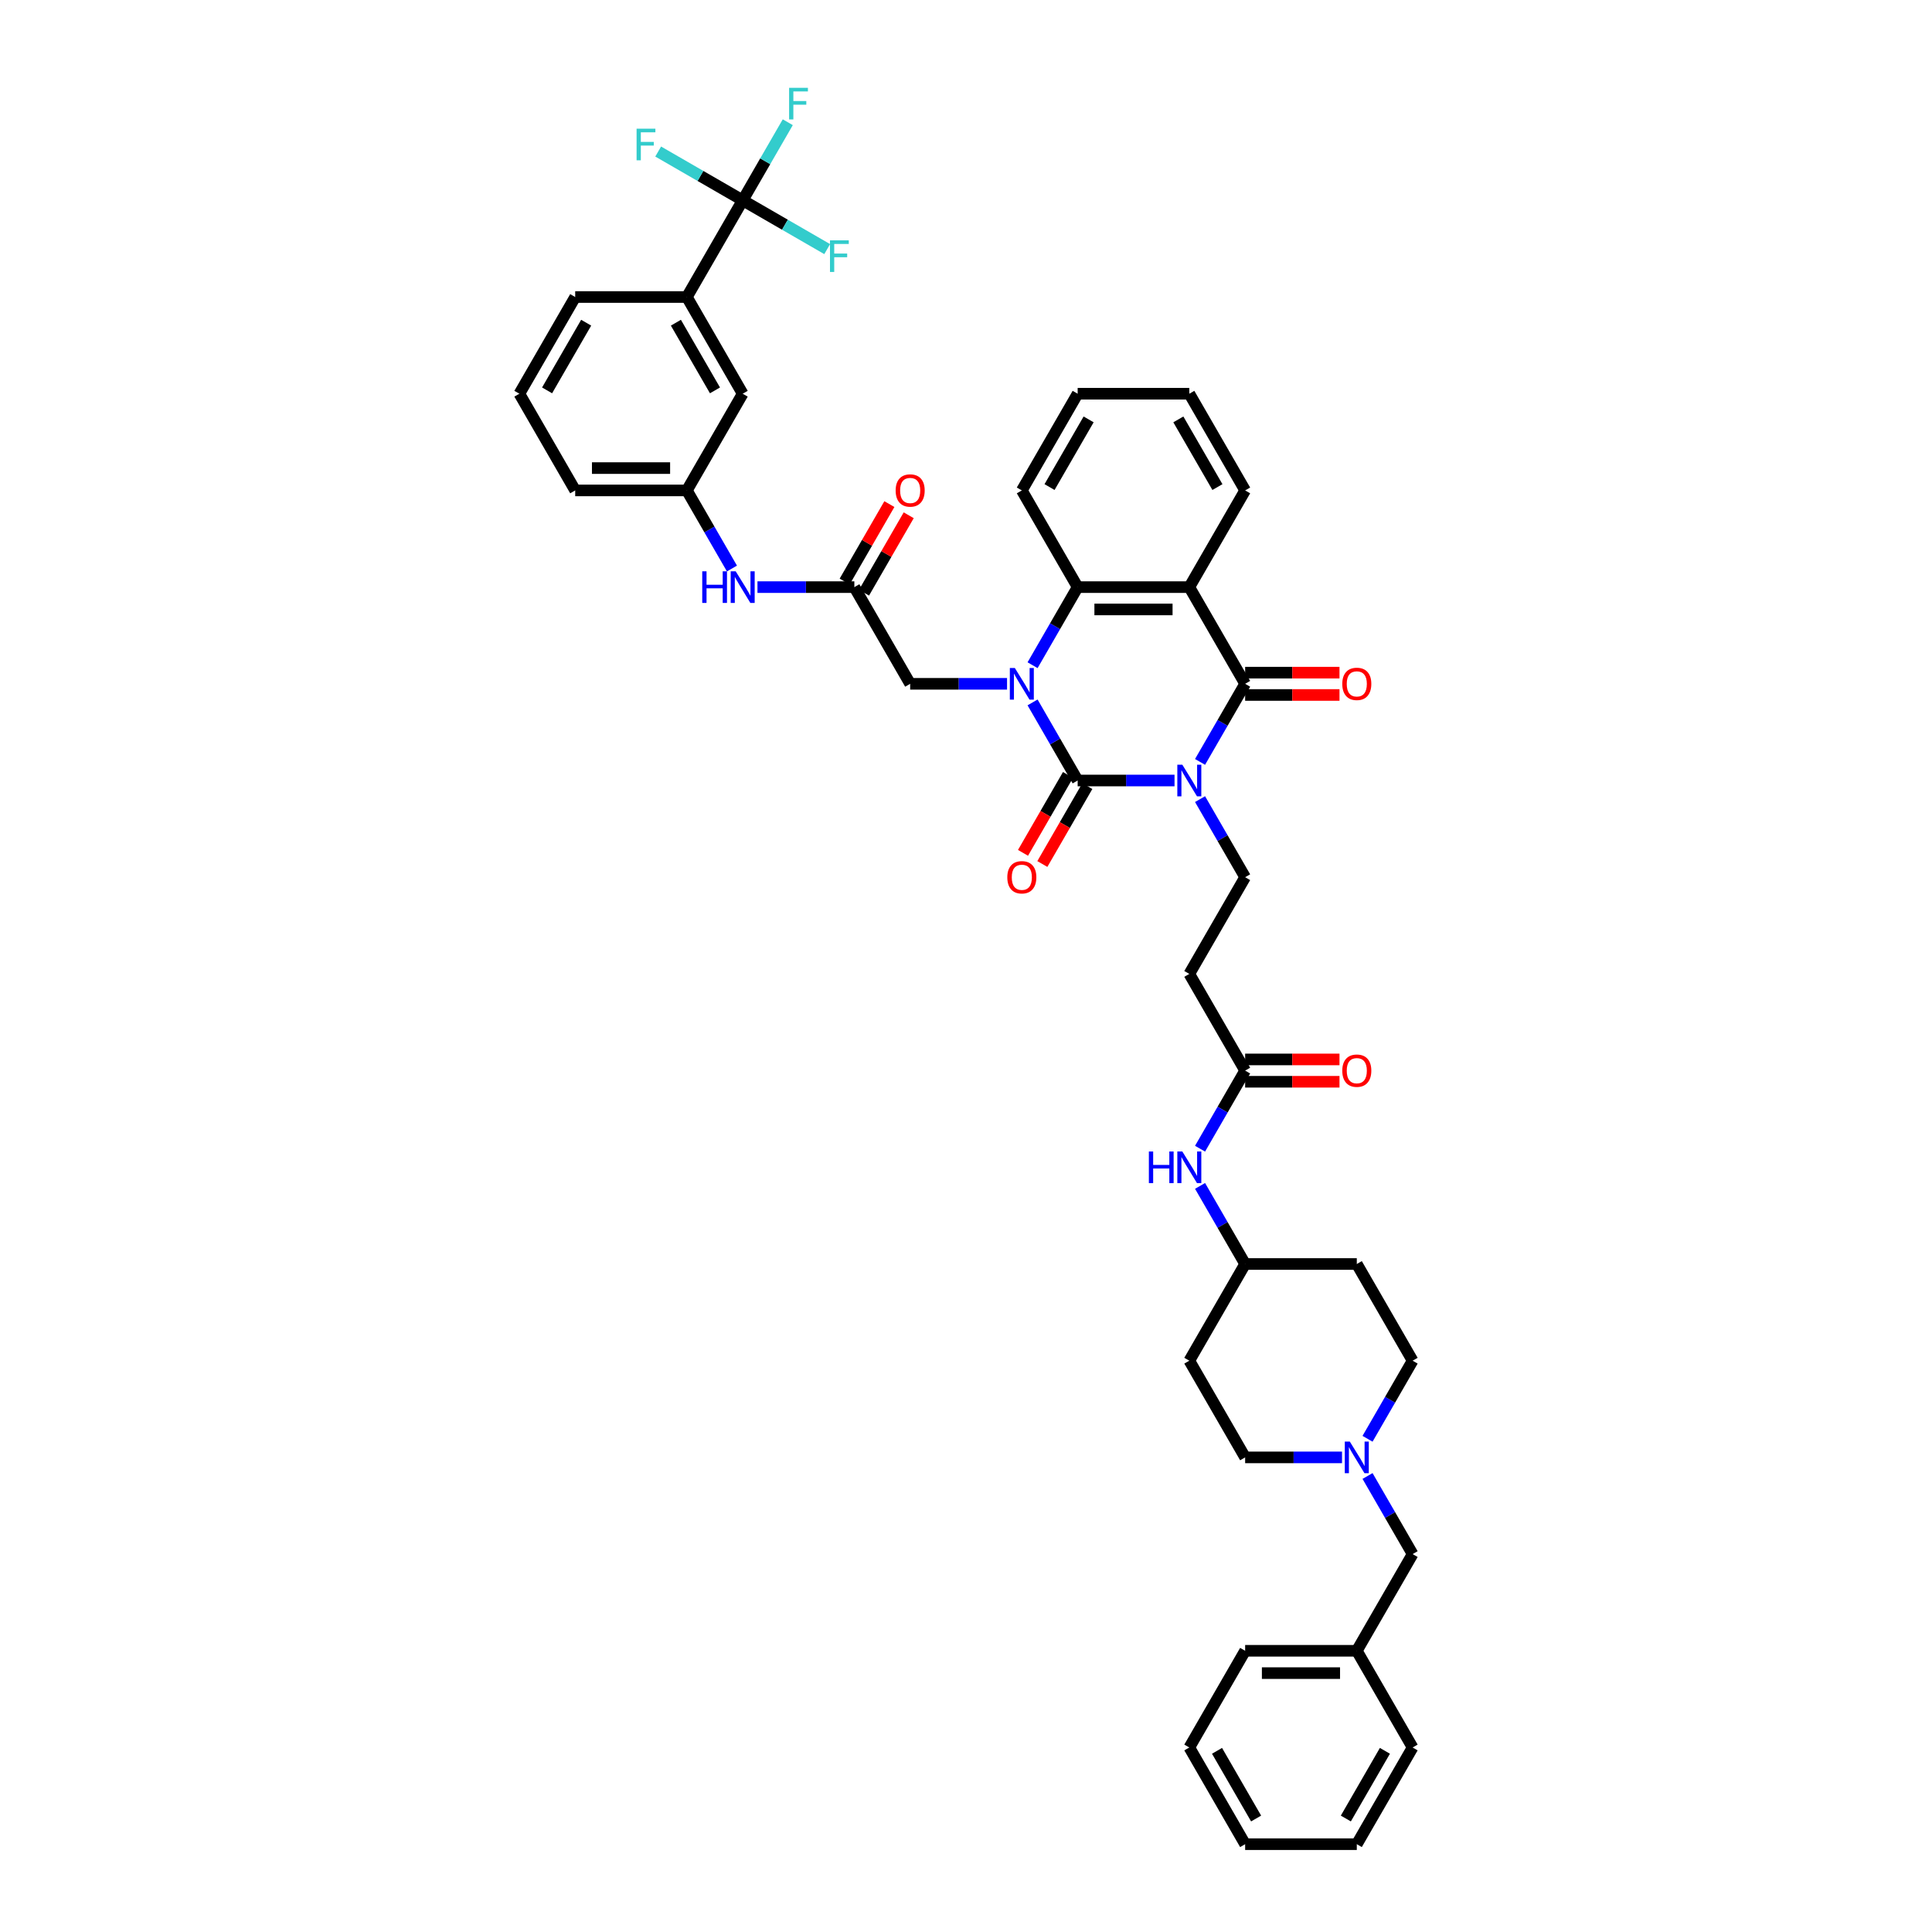 <?xml version='1.0' encoding='iso-8859-1'?>
<svg version='1.1' baseProfile='full'
              xmlns='http://www.w3.org/2000/svg'
                      xmlns:rdkit='http://www.rdkit.org/xml'
                      xmlns:xlink='http://www.w3.org/1999/xlink'
                  xml:space='preserve'
width='1000px' height='1000px' viewBox='0 0 1000 1000'>
<!-- END OF HEADER -->
<rect style='opacity:1.0;fill:#FFFFFF;stroke:none' width='1000' height='1000' x='0' y='0'> </rect>
<path class='bond-0' d='M 607.935,403.991 L 582.864,403.991' style='fill:none;fill-rule:evenodd;stroke:#0000FF;stroke-width:6px;stroke-linecap:butt;stroke-linejoin:miter;stroke-opacity:1' />
<path class='bond-0' d='M 582.864,403.991 L 557.793,403.991' style='fill:none;fill-rule:evenodd;stroke:#000000;stroke-width:6px;stroke-linecap:butt;stroke-linejoin:miter;stroke-opacity:1' />
<path class='bond-2' d='M 621.145,394.363 L 632.814,374.152' style='fill:none;fill-rule:evenodd;stroke:#0000FF;stroke-width:6px;stroke-linecap:butt;stroke-linejoin:miter;stroke-opacity:1' />
<path class='bond-2' d='M 632.814,374.152 L 644.483,353.941' style='fill:none;fill-rule:evenodd;stroke:#000000;stroke-width:6px;stroke-linecap:butt;stroke-linejoin:miter;stroke-opacity:1' />
<path class='bond-6' d='M 621.145,413.619 L 632.814,433.83' style='fill:none;fill-rule:evenodd;stroke:#0000FF;stroke-width:6px;stroke-linecap:butt;stroke-linejoin:miter;stroke-opacity:1' />
<path class='bond-6' d='M 632.814,433.83 L 644.483,454.041' style='fill:none;fill-rule:evenodd;stroke:#000000;stroke-width:6px;stroke-linecap:butt;stroke-linejoin:miter;stroke-opacity:1' />
<path class='bond-1' d='M 557.793,403.991 L 546.124,383.78' style='fill:none;fill-rule:evenodd;stroke:#000000;stroke-width:6px;stroke-linecap:butt;stroke-linejoin:miter;stroke-opacity:1' />
<path class='bond-1' d='M 546.124,383.78 L 534.456,363.569' style='fill:none;fill-rule:evenodd;stroke:#0000FF;stroke-width:6px;stroke-linecap:butt;stroke-linejoin:miter;stroke-opacity:1' />
<path class='bond-13' d='M 552.788,401.101 L 541.146,421.266' style='fill:none;fill-rule:evenodd;stroke:#000000;stroke-width:6px;stroke-linecap:butt;stroke-linejoin:miter;stroke-opacity:1' />
<path class='bond-13' d='M 541.146,421.266 L 529.504,441.431' style='fill:none;fill-rule:evenodd;stroke:#FF0000;stroke-width:6px;stroke-linecap:butt;stroke-linejoin:miter;stroke-opacity:1' />
<path class='bond-13' d='M 562.798,406.881 L 551.156,427.045' style='fill:none;fill-rule:evenodd;stroke:#000000;stroke-width:6px;stroke-linecap:butt;stroke-linejoin:miter;stroke-opacity:1' />
<path class='bond-13' d='M 551.156,427.045 L 539.514,447.21' style='fill:none;fill-rule:evenodd;stroke:#FF0000;stroke-width:6px;stroke-linecap:butt;stroke-linejoin:miter;stroke-opacity:1' />
<path class='bond-7' d='M 521.245,353.941 L 496.174,353.941' style='fill:none;fill-rule:evenodd;stroke:#0000FF;stroke-width:6px;stroke-linecap:butt;stroke-linejoin:miter;stroke-opacity:1' />
<path class='bond-7' d='M 496.174,353.941 L 471.103,353.941' style='fill:none;fill-rule:evenodd;stroke:#000000;stroke-width:6px;stroke-linecap:butt;stroke-linejoin:miter;stroke-opacity:1' />
<path class='bond-43' d='M 534.456,344.312 L 546.124,324.101' style='fill:none;fill-rule:evenodd;stroke:#0000FF;stroke-width:6px;stroke-linecap:butt;stroke-linejoin:miter;stroke-opacity:1' />
<path class='bond-43' d='M 546.124,324.101 L 557.793,303.89' style='fill:none;fill-rule:evenodd;stroke:#000000;stroke-width:6px;stroke-linecap:butt;stroke-linejoin:miter;stroke-opacity:1' />
<path class='bond-3' d='M 644.483,353.941 L 615.586,303.89' style='fill:none;fill-rule:evenodd;stroke:#000000;stroke-width:6px;stroke-linecap:butt;stroke-linejoin:miter;stroke-opacity:1' />
<path class='bond-15' d='M 644.483,359.72 L 668.901,359.72' style='fill:none;fill-rule:evenodd;stroke:#000000;stroke-width:6px;stroke-linecap:butt;stroke-linejoin:miter;stroke-opacity:1' />
<path class='bond-15' d='M 668.901,359.72 L 693.318,359.72' style='fill:none;fill-rule:evenodd;stroke:#FF0000;stroke-width:6px;stroke-linecap:butt;stroke-linejoin:miter;stroke-opacity:1' />
<path class='bond-15' d='M 644.483,348.161 L 668.901,348.161' style='fill:none;fill-rule:evenodd;stroke:#000000;stroke-width:6px;stroke-linecap:butt;stroke-linejoin:miter;stroke-opacity:1' />
<path class='bond-15' d='M 668.901,348.161 L 693.318,348.161' style='fill:none;fill-rule:evenodd;stroke:#FF0000;stroke-width:6px;stroke-linecap:butt;stroke-linejoin:miter;stroke-opacity:1' />
<path class='bond-4' d='M 615.586,303.89 L 557.793,303.89' style='fill:none;fill-rule:evenodd;stroke:#000000;stroke-width:6px;stroke-linecap:butt;stroke-linejoin:miter;stroke-opacity:1' />
<path class='bond-4' d='M 606.917,315.449 L 566.462,315.449' style='fill:none;fill-rule:evenodd;stroke:#000000;stroke-width:6px;stroke-linecap:butt;stroke-linejoin:miter;stroke-opacity:1' />
<path class='bond-30' d='M 615.586,303.89 L 644.483,253.84' style='fill:none;fill-rule:evenodd;stroke:#000000;stroke-width:6px;stroke-linecap:butt;stroke-linejoin:miter;stroke-opacity:1' />
<path class='bond-31' d='M 557.793,303.89 L 528.897,253.84' style='fill:none;fill-rule:evenodd;stroke:#000000;stroke-width:6px;stroke-linecap:butt;stroke-linejoin:miter;stroke-opacity:1' />
<path class='bond-5' d='M 384.414,103.688 L 355.517,153.739' style='fill:none;fill-rule:evenodd;stroke:#000000;stroke-width:6px;stroke-linecap:butt;stroke-linejoin:miter;stroke-opacity:1' />
<path class='bond-21' d='M 384.414,103.688 L 396.082,83.477' style='fill:none;fill-rule:evenodd;stroke:#000000;stroke-width:6px;stroke-linecap:butt;stroke-linejoin:miter;stroke-opacity:1' />
<path class='bond-21' d='M 396.082,83.477 L 407.751,63.266' style='fill:none;fill-rule:evenodd;stroke:#33CCCC;stroke-width:6px;stroke-linecap:butt;stroke-linejoin:miter;stroke-opacity:1' />
<path class='bond-22' d='M 384.414,103.688 L 406.283,116.315' style='fill:none;fill-rule:evenodd;stroke:#000000;stroke-width:6px;stroke-linecap:butt;stroke-linejoin:miter;stroke-opacity:1' />
<path class='bond-22' d='M 406.283,116.315 L 428.153,128.941' style='fill:none;fill-rule:evenodd;stroke:#33CCCC;stroke-width:6px;stroke-linecap:butt;stroke-linejoin:miter;stroke-opacity:1' />
<path class='bond-23' d='M 384.414,103.688 L 362.544,91.062' style='fill:none;fill-rule:evenodd;stroke:#000000;stroke-width:6px;stroke-linecap:butt;stroke-linejoin:miter;stroke-opacity:1' />
<path class='bond-23' d='M 362.544,91.062 L 340.674,78.436' style='fill:none;fill-rule:evenodd;stroke:#33CCCC;stroke-width:6px;stroke-linecap:butt;stroke-linejoin:miter;stroke-opacity:1' />
<path class='bond-12' d='M 644.483,454.041 L 615.586,504.092' style='fill:none;fill-rule:evenodd;stroke:#000000;stroke-width:6px;stroke-linecap:butt;stroke-linejoin:miter;stroke-opacity:1' />
<path class='bond-8' d='M 471.103,353.941 L 442.207,303.89' style='fill:none;fill-rule:evenodd;stroke:#000000;stroke-width:6px;stroke-linecap:butt;stroke-linejoin:miter;stroke-opacity:1' />
<path class='bond-14' d='M 442.207,303.89 L 417.136,303.89' style='fill:none;fill-rule:evenodd;stroke:#000000;stroke-width:6px;stroke-linecap:butt;stroke-linejoin:miter;stroke-opacity:1' />
<path class='bond-14' d='M 417.136,303.89 L 392.065,303.89' style='fill:none;fill-rule:evenodd;stroke:#0000FF;stroke-width:6px;stroke-linecap:butt;stroke-linejoin:miter;stroke-opacity:1' />
<path class='bond-19' d='M 447.212,306.78 L 458.781,286.742' style='fill:none;fill-rule:evenodd;stroke:#000000;stroke-width:6px;stroke-linecap:butt;stroke-linejoin:miter;stroke-opacity:1' />
<path class='bond-19' d='M 458.781,286.742 L 470.349,266.704' style='fill:none;fill-rule:evenodd;stroke:#FF0000;stroke-width:6px;stroke-linecap:butt;stroke-linejoin:miter;stroke-opacity:1' />
<path class='bond-19' d='M 437.202,301 L 448.77,280.963' style='fill:none;fill-rule:evenodd;stroke:#000000;stroke-width:6px;stroke-linecap:butt;stroke-linejoin:miter;stroke-opacity:1' />
<path class='bond-19' d='M 448.77,280.963 L 460.339,260.925' style='fill:none;fill-rule:evenodd;stroke:#FF0000;stroke-width:6px;stroke-linecap:butt;stroke-linejoin:miter;stroke-opacity:1' />
<path class='bond-9' d='M 707.835,744.715 L 719.504,724.504' style='fill:none;fill-rule:evenodd;stroke:#0000FF;stroke-width:6px;stroke-linecap:butt;stroke-linejoin:miter;stroke-opacity:1' />
<path class='bond-9' d='M 719.504,724.504 L 731.173,704.293' style='fill:none;fill-rule:evenodd;stroke:#000000;stroke-width:6px;stroke-linecap:butt;stroke-linejoin:miter;stroke-opacity:1' />
<path class='bond-24' d='M 707.835,763.972 L 719.504,784.183' style='fill:none;fill-rule:evenodd;stroke:#0000FF;stroke-width:6px;stroke-linecap:butt;stroke-linejoin:miter;stroke-opacity:1' />
<path class='bond-24' d='M 719.504,784.183 L 731.173,804.394' style='fill:none;fill-rule:evenodd;stroke:#000000;stroke-width:6px;stroke-linecap:butt;stroke-linejoin:miter;stroke-opacity:1' />
<path class='bond-45' d='M 694.625,754.344 L 669.554,754.344' style='fill:none;fill-rule:evenodd;stroke:#0000FF;stroke-width:6px;stroke-linecap:butt;stroke-linejoin:miter;stroke-opacity:1' />
<path class='bond-45' d='M 669.554,754.344 L 644.483,754.344' style='fill:none;fill-rule:evenodd;stroke:#000000;stroke-width:6px;stroke-linecap:butt;stroke-linejoin:miter;stroke-opacity:1' />
<path class='bond-10' d='M 355.517,153.739 L 384.414,203.789' style='fill:none;fill-rule:evenodd;stroke:#000000;stroke-width:6px;stroke-linecap:butt;stroke-linejoin:miter;stroke-opacity:1' />
<path class='bond-10' d='M 349.841,167.026 L 370.069,202.061' style='fill:none;fill-rule:evenodd;stroke:#000000;stroke-width:6px;stroke-linecap:butt;stroke-linejoin:miter;stroke-opacity:1' />
<path class='bond-46' d='M 355.517,153.739 L 297.724,153.739' style='fill:none;fill-rule:evenodd;stroke:#000000;stroke-width:6px;stroke-linecap:butt;stroke-linejoin:miter;stroke-opacity:1' />
<path class='bond-11' d='M 644.483,554.142 L 615.586,504.092' style='fill:none;fill-rule:evenodd;stroke:#000000;stroke-width:6px;stroke-linecap:butt;stroke-linejoin:miter;stroke-opacity:1' />
<path class='bond-16' d='M 644.483,554.142 L 632.814,574.353' style='fill:none;fill-rule:evenodd;stroke:#000000;stroke-width:6px;stroke-linecap:butt;stroke-linejoin:miter;stroke-opacity:1' />
<path class='bond-16' d='M 632.814,574.353 L 621.145,594.564' style='fill:none;fill-rule:evenodd;stroke:#0000FF;stroke-width:6px;stroke-linecap:butt;stroke-linejoin:miter;stroke-opacity:1' />
<path class='bond-20' d='M 644.483,559.921 L 668.901,559.921' style='fill:none;fill-rule:evenodd;stroke:#000000;stroke-width:6px;stroke-linecap:butt;stroke-linejoin:miter;stroke-opacity:1' />
<path class='bond-20' d='M 668.901,559.921 L 693.318,559.921' style='fill:none;fill-rule:evenodd;stroke:#FF0000;stroke-width:6px;stroke-linecap:butt;stroke-linejoin:miter;stroke-opacity:1' />
<path class='bond-20' d='M 644.483,548.363 L 668.901,548.363' style='fill:none;fill-rule:evenodd;stroke:#000000;stroke-width:6px;stroke-linecap:butt;stroke-linejoin:miter;stroke-opacity:1' />
<path class='bond-20' d='M 668.901,548.363 L 693.318,548.363' style='fill:none;fill-rule:evenodd;stroke:#FF0000;stroke-width:6px;stroke-linecap:butt;stroke-linejoin:miter;stroke-opacity:1' />
<path class='bond-18' d='M 378.855,294.262 L 367.186,274.051' style='fill:none;fill-rule:evenodd;stroke:#0000FF;stroke-width:6px;stroke-linecap:butt;stroke-linejoin:miter;stroke-opacity:1' />
<path class='bond-18' d='M 367.186,274.051 L 355.517,253.84' style='fill:none;fill-rule:evenodd;stroke:#000000;stroke-width:6px;stroke-linecap:butt;stroke-linejoin:miter;stroke-opacity:1' />
<path class='bond-27' d='M 621.145,613.821 L 632.814,634.032' style='fill:none;fill-rule:evenodd;stroke:#0000FF;stroke-width:6px;stroke-linecap:butt;stroke-linejoin:miter;stroke-opacity:1' />
<path class='bond-27' d='M 632.814,634.032 L 644.483,654.243' style='fill:none;fill-rule:evenodd;stroke:#000000;stroke-width:6px;stroke-linecap:butt;stroke-linejoin:miter;stroke-opacity:1' />
<path class='bond-17' d='M 384.414,203.789 L 355.517,253.84' style='fill:none;fill-rule:evenodd;stroke:#000000;stroke-width:6px;stroke-linecap:butt;stroke-linejoin:miter;stroke-opacity:1' />
<path class='bond-35' d='M 355.517,253.84 L 297.724,253.84' style='fill:none;fill-rule:evenodd;stroke:#000000;stroke-width:6px;stroke-linecap:butt;stroke-linejoin:miter;stroke-opacity:1' />
<path class='bond-35' d='M 346.848,242.281 L 306.393,242.281' style='fill:none;fill-rule:evenodd;stroke:#000000;stroke-width:6px;stroke-linecap:butt;stroke-linejoin:miter;stroke-opacity:1' />
<path class='bond-32' d='M 731.173,804.394 L 702.276,854.445' style='fill:none;fill-rule:evenodd;stroke:#000000;stroke-width:6px;stroke-linecap:butt;stroke-linejoin:miter;stroke-opacity:1' />
<path class='bond-25' d='M 615.586,704.293 L 644.483,654.243' style='fill:none;fill-rule:evenodd;stroke:#000000;stroke-width:6px;stroke-linecap:butt;stroke-linejoin:miter;stroke-opacity:1' />
<path class='bond-28' d='M 615.586,704.293 L 644.483,754.344' style='fill:none;fill-rule:evenodd;stroke:#000000;stroke-width:6px;stroke-linecap:butt;stroke-linejoin:miter;stroke-opacity:1' />
<path class='bond-26' d='M 702.276,654.243 L 644.483,654.243' style='fill:none;fill-rule:evenodd;stroke:#000000;stroke-width:6px;stroke-linecap:butt;stroke-linejoin:miter;stroke-opacity:1' />
<path class='bond-29' d='M 702.276,654.243 L 731.173,704.293' style='fill:none;fill-rule:evenodd;stroke:#000000;stroke-width:6px;stroke-linecap:butt;stroke-linejoin:miter;stroke-opacity:1' />
<path class='bond-38' d='M 644.483,253.84 L 615.586,203.789' style='fill:none;fill-rule:evenodd;stroke:#000000;stroke-width:6px;stroke-linecap:butt;stroke-linejoin:miter;stroke-opacity:1' />
<path class='bond-38' d='M 630.139,252.111 L 609.911,217.076' style='fill:none;fill-rule:evenodd;stroke:#000000;stroke-width:6px;stroke-linecap:butt;stroke-linejoin:miter;stroke-opacity:1' />
<path class='bond-44' d='M 528.897,253.84 L 557.793,203.789' style='fill:none;fill-rule:evenodd;stroke:#000000;stroke-width:6px;stroke-linecap:butt;stroke-linejoin:miter;stroke-opacity:1' />
<path class='bond-44' d='M 543.241,252.111 L 563.469,217.076' style='fill:none;fill-rule:evenodd;stroke:#000000;stroke-width:6px;stroke-linecap:butt;stroke-linejoin:miter;stroke-opacity:1' />
<path class='bond-36' d='M 702.276,854.445 L 644.483,854.445' style='fill:none;fill-rule:evenodd;stroke:#000000;stroke-width:6px;stroke-linecap:butt;stroke-linejoin:miter;stroke-opacity:1' />
<path class='bond-36' d='M 693.607,866.003 L 653.152,866.003' style='fill:none;fill-rule:evenodd;stroke:#000000;stroke-width:6px;stroke-linecap:butt;stroke-linejoin:miter;stroke-opacity:1' />
<path class='bond-37' d='M 702.276,854.445 L 731.173,904.495' style='fill:none;fill-rule:evenodd;stroke:#000000;stroke-width:6px;stroke-linecap:butt;stroke-linejoin:miter;stroke-opacity:1' />
<path class='bond-33' d='M 297.724,153.739 L 268.827,203.789' style='fill:none;fill-rule:evenodd;stroke:#000000;stroke-width:6px;stroke-linecap:butt;stroke-linejoin:miter;stroke-opacity:1' />
<path class='bond-33' d='M 303.399,167.026 L 283.172,202.061' style='fill:none;fill-rule:evenodd;stroke:#000000;stroke-width:6px;stroke-linecap:butt;stroke-linejoin:miter;stroke-opacity:1' />
<path class='bond-34' d='M 268.827,203.789 L 297.724,253.84' style='fill:none;fill-rule:evenodd;stroke:#000000;stroke-width:6px;stroke-linecap:butt;stroke-linejoin:miter;stroke-opacity:1' />
<path class='bond-40' d='M 644.483,854.445 L 615.586,904.495' style='fill:none;fill-rule:evenodd;stroke:#000000;stroke-width:6px;stroke-linecap:butt;stroke-linejoin:miter;stroke-opacity:1' />
<path class='bond-41' d='M 731.173,904.495 L 702.276,954.545' style='fill:none;fill-rule:evenodd;stroke:#000000;stroke-width:6px;stroke-linecap:butt;stroke-linejoin:miter;stroke-opacity:1' />
<path class='bond-41' d='M 716.828,906.223 L 696.601,941.259' style='fill:none;fill-rule:evenodd;stroke:#000000;stroke-width:6px;stroke-linecap:butt;stroke-linejoin:miter;stroke-opacity:1' />
<path class='bond-39' d='M 615.586,203.789 L 557.793,203.789' style='fill:none;fill-rule:evenodd;stroke:#000000;stroke-width:6px;stroke-linecap:butt;stroke-linejoin:miter;stroke-opacity:1' />
<path class='bond-47' d='M 615.586,904.495 L 644.483,954.545' style='fill:none;fill-rule:evenodd;stroke:#000000;stroke-width:6px;stroke-linecap:butt;stroke-linejoin:miter;stroke-opacity:1' />
<path class='bond-47' d='M 629.931,906.223 L 650.159,941.259' style='fill:none;fill-rule:evenodd;stroke:#000000;stroke-width:6px;stroke-linecap:butt;stroke-linejoin:miter;stroke-opacity:1' />
<path class='bond-42' d='M 702.276,954.545 L 644.483,954.545' style='fill:none;fill-rule:evenodd;stroke:#000000;stroke-width:6px;stroke-linecap:butt;stroke-linejoin:miter;stroke-opacity:1' />
<path  class='atom-0' d='M 611.969 395.807
L 617.332 404.476
Q 617.864 405.332, 618.719 406.881
Q 619.574 408.429, 619.62 408.522
L 619.62 395.807
L 621.793 395.807
L 621.793 412.174
L 619.551 412.174
L 613.795 402.696
Q 613.124 401.587, 612.408 400.315
Q 611.714 399.044, 611.506 398.651
L 611.506 412.174
L 609.379 412.174
L 609.379 395.807
L 611.969 395.807
' fill='#0000FF'/>
<path  class='atom-2' d='M 525.279 345.757
L 530.642 354.426
Q 531.174 355.281, 532.029 356.83
Q 532.884 358.379, 532.931 358.472
L 532.931 345.757
L 535.104 345.757
L 535.104 362.124
L 532.861 362.124
L 527.105 352.646
Q 526.435 351.536, 525.718 350.265
Q 525.024 348.993, 524.816 348.6
L 524.816 362.124
L 522.69 362.124
L 522.69 345.757
L 525.279 345.757
' fill='#0000FF'/>
<path  class='atom-10' d='M 698.658 746.16
L 704.022 754.829
Q 704.553 755.685, 705.409 757.233
Q 706.264 758.782, 706.31 758.875
L 706.31 746.16
L 708.483 746.16
L 708.483 762.527
L 706.241 762.527
L 700.485 753.049
Q 699.814 751.94, 699.098 750.668
Q 698.404 749.397, 698.196 749.004
L 698.196 762.527
L 696.069 762.527
L 696.069 746.16
L 698.658 746.16
' fill='#0000FF'/>
<path  class='atom-14' d='M 521.383 454.088
Q 521.383 450.158, 523.325 447.962
Q 525.267 445.765, 528.897 445.765
Q 532.526 445.765, 534.468 447.962
Q 536.41 450.158, 536.41 454.088
Q 536.41 458.064, 534.445 460.329
Q 532.48 462.572, 528.897 462.572
Q 525.29 462.572, 523.325 460.329
Q 521.383 458.087, 521.383 454.088
M 528.897 460.722
Q 531.393 460.722, 532.734 459.058
Q 534.098 457.37, 534.098 454.088
Q 534.098 450.874, 532.734 449.256
Q 531.393 447.615, 528.897 447.615
Q 526.4 447.615, 525.036 449.233
Q 523.695 450.851, 523.695 454.088
Q 523.695 457.393, 525.036 459.058
Q 526.4 460.722, 528.897 460.722
' fill='#FF0000'/>
<path  class='atom-15' d='M 363.481 295.707
L 365.7 295.707
L 365.7 302.665
L 374.069 302.665
L 374.069 295.707
L 376.288 295.707
L 376.288 312.074
L 374.069 312.074
L 374.069 304.514
L 365.7 304.514
L 365.7 312.074
L 363.481 312.074
L 363.481 295.707
' fill='#0000FF'/>
<path  class='atom-15' d='M 380.796 295.707
L 386.159 304.376
Q 386.691 305.231, 387.546 306.78
Q 388.401 308.329, 388.447 308.421
L 388.447 295.707
L 390.621 295.707
L 390.621 312.074
L 388.378 312.074
L 382.622 302.596
Q 381.952 301.486, 381.235 300.214
Q 380.541 298.943, 380.333 298.55
L 380.333 312.074
L 378.207 312.074
L 378.207 295.707
L 380.796 295.707
' fill='#0000FF'/>
<path  class='atom-16' d='M 694.763 353.987
Q 694.763 350.057, 696.705 347.861
Q 698.647 345.665, 702.276 345.665
Q 705.906 345.665, 707.848 347.861
Q 709.789 350.057, 709.789 353.987
Q 709.789 357.963, 707.824 360.228
Q 705.86 362.471, 702.276 362.471
Q 698.67 362.471, 696.705 360.228
Q 694.763 357.986, 694.763 353.987
M 702.276 360.621
Q 704.773 360.621, 706.114 358.957
Q 707.478 357.269, 707.478 353.987
Q 707.478 350.773, 706.114 349.155
Q 704.773 347.514, 702.276 347.514
Q 699.78 347.514, 698.416 349.132
Q 697.075 350.75, 697.075 353.987
Q 697.075 357.293, 698.416 358.957
Q 699.78 360.621, 702.276 360.621
' fill='#FF0000'/>
<path  class='atom-17' d='M 594.654 596.009
L 596.873 596.009
L 596.873 602.967
L 605.241 602.967
L 605.241 596.009
L 607.461 596.009
L 607.461 612.376
L 605.241 612.376
L 605.241 604.817
L 596.873 604.817
L 596.873 612.376
L 594.654 612.376
L 594.654 596.009
' fill='#0000FF'/>
<path  class='atom-17' d='M 611.969 596.009
L 617.332 604.678
Q 617.864 605.533, 618.719 607.082
Q 619.574 608.631, 619.62 608.724
L 619.62 596.009
L 621.793 596.009
L 621.793 612.376
L 619.551 612.376
L 613.795 602.898
Q 613.124 601.788, 612.408 600.517
Q 611.714 599.245, 611.506 598.852
L 611.506 612.376
L 609.379 612.376
L 609.379 596.009
L 611.969 596.009
' fill='#0000FF'/>
<path  class='atom-20' d='M 463.59 253.886
Q 463.59 249.956, 465.532 247.76
Q 467.474 245.564, 471.103 245.564
Q 474.733 245.564, 476.675 247.76
Q 478.617 249.956, 478.617 253.886
Q 478.617 257.862, 476.652 260.128
Q 474.687 262.37, 471.103 262.37
Q 467.497 262.37, 465.532 260.128
Q 463.59 257.885, 463.59 253.886
M 471.103 260.521
Q 473.6 260.521, 474.941 258.856
Q 476.305 257.169, 476.305 253.886
Q 476.305 250.673, 474.941 249.054
Q 473.6 247.413, 471.103 247.413
Q 468.607 247.413, 467.243 249.031
Q 465.902 250.65, 465.902 253.886
Q 465.902 257.192, 467.243 258.856
Q 468.607 260.521, 471.103 260.521
' fill='#FF0000'/>
<path  class='atom-21' d='M 694.763 554.188
Q 694.763 550.258, 696.705 548.062
Q 698.647 545.866, 702.276 545.866
Q 705.906 545.866, 707.848 548.062
Q 709.789 550.258, 709.789 554.188
Q 709.789 558.165, 707.824 560.43
Q 705.86 562.672, 702.276 562.672
Q 698.67 562.672, 696.705 560.43
Q 694.763 558.188, 694.763 554.188
M 702.276 560.823
Q 704.773 560.823, 706.114 559.159
Q 707.478 557.471, 707.478 554.188
Q 707.478 550.975, 706.114 549.357
Q 704.773 547.716, 702.276 547.716
Q 699.78 547.716, 698.416 549.334
Q 697.075 550.952, 697.075 554.188
Q 697.075 557.494, 698.416 559.159
Q 699.78 560.823, 702.276 560.823
' fill='#FF0000'/>
<path  class='atom-22' d='M 408.444 45.455
L 418.176 45.455
L 418.176 47.327
L 410.64 47.327
L 410.64 52.297
L 417.344 52.297
L 417.344 54.193
L 410.64 54.193
L 410.64 61.822
L 408.444 61.822
L 408.444 45.455
' fill='#33CCCC'/>
<path  class='atom-23' d='M 429.598 124.402
L 439.33 124.402
L 439.33 126.274
L 431.794 126.274
L 431.794 131.244
L 438.498 131.244
L 438.498 133.14
L 431.794 133.14
L 431.794 140.769
L 429.598 140.769
L 429.598 124.402
' fill='#33CCCC'/>
<path  class='atom-24' d='M 329.497 66.608
L 339.229 66.608
L 339.229 68.481
L 331.693 68.481
L 331.693 73.451
L 338.397 73.451
L 338.397 75.347
L 331.693 75.347
L 331.693 82.975
L 329.497 82.975
L 329.497 66.608
' fill='#33CCCC'/>
</svg>
